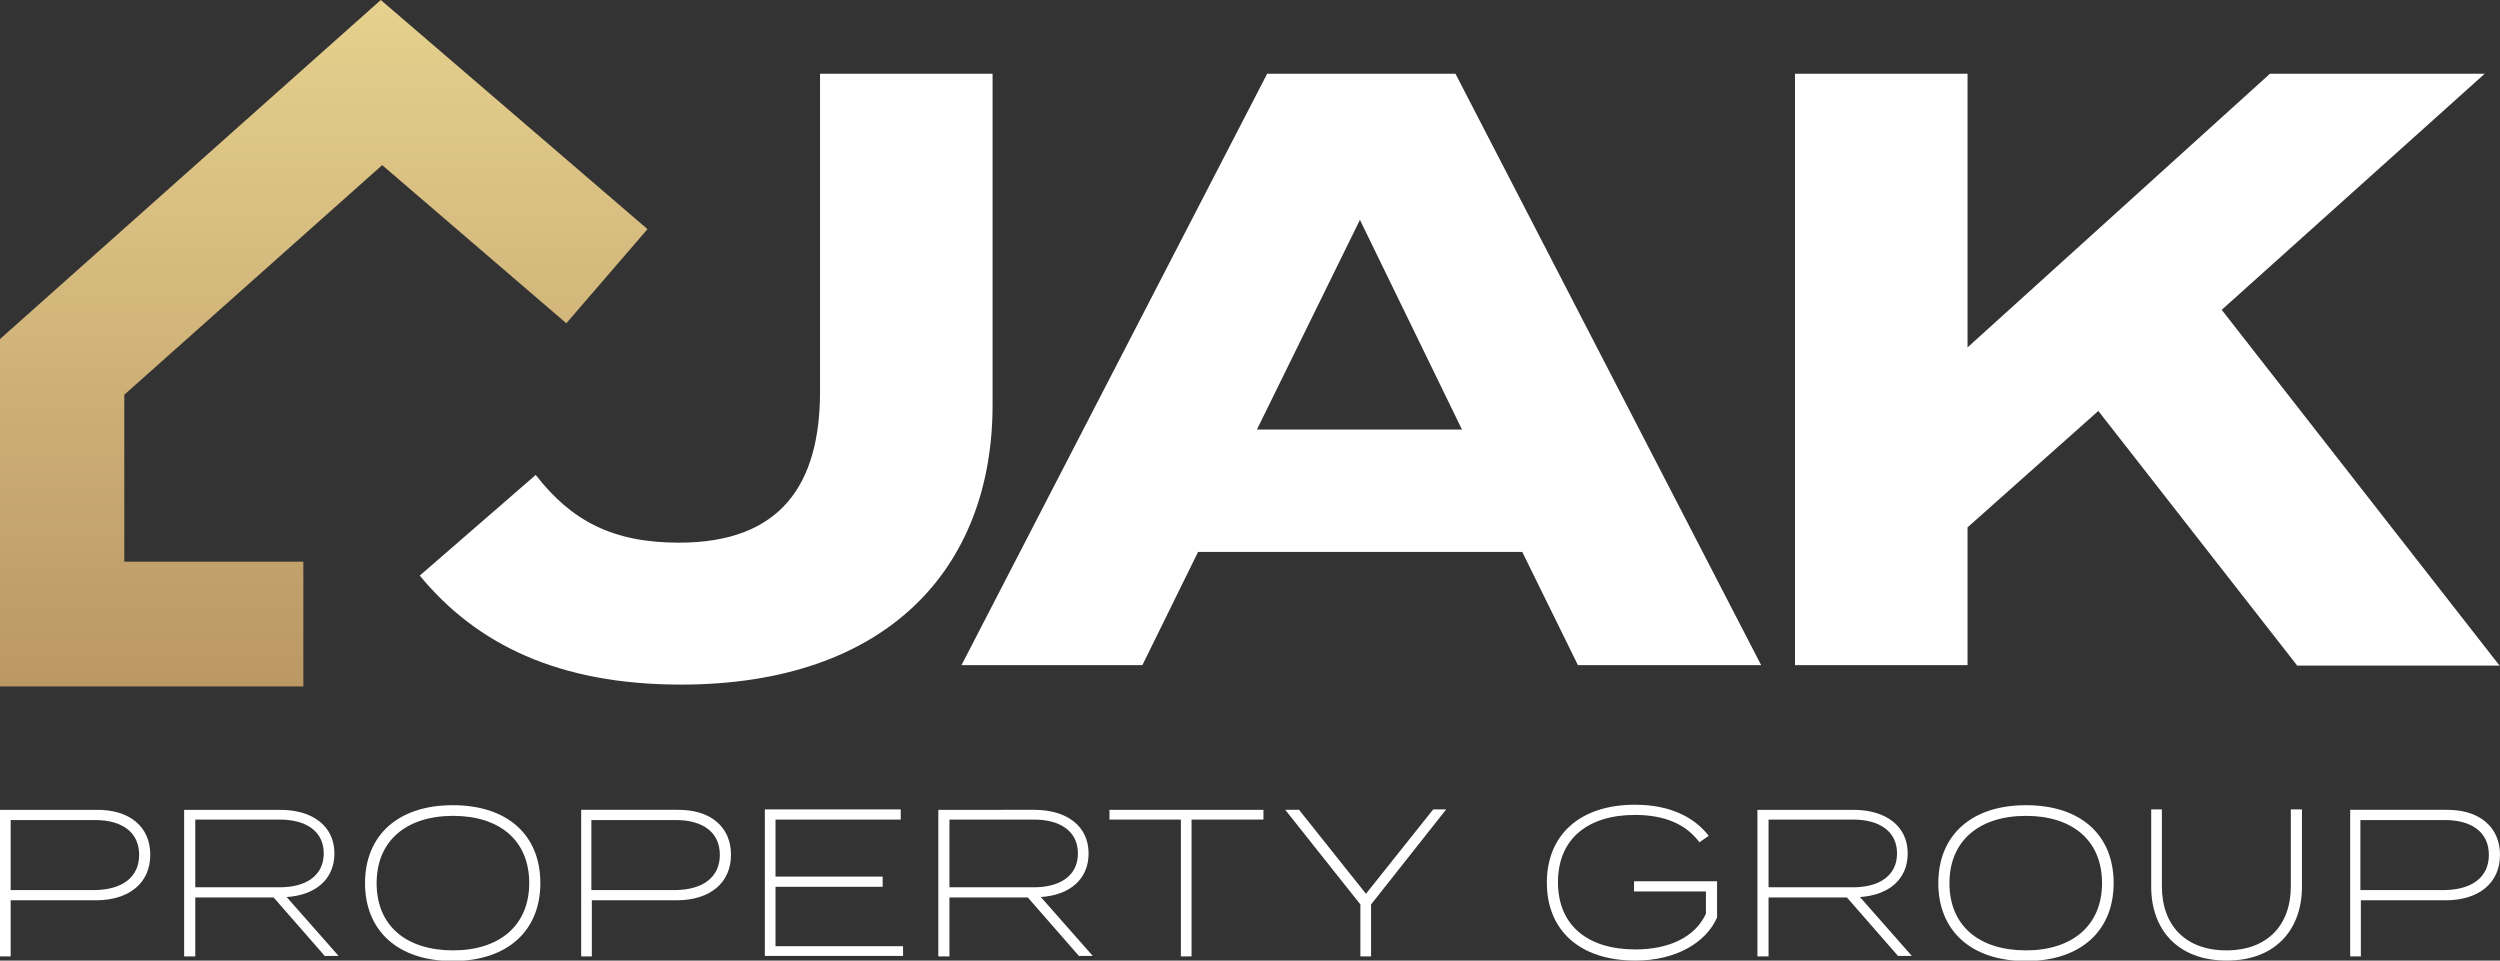 <?xml version="1.0" encoding="utf-8"?>
<!-- Generator: Adobe Illustrator 26.0.1, SVG Export Plug-In . SVG Version: 6.00 Build 0)  -->
<svg version="1.1" id="Layer_1" xmlns="http://www.w3.org/2000/svg" xmlns:xlink="http://www.w3.org/1999/xlink" x="0px" y="0px"
	 viewBox="0 0 539 207.1" style="enable-background:new 0 0 539 207.1;" xml:space="preserve">
<rect x="0" y="0" width="539" height="207.1" fill="#333333" stroke="none"/>
<style type="text/css">
	.st0{fill:#FFFFFF;}
	.st1{fill:url(#SVGID_1_);}
</style>
<g>
	<path class="st0" d="M32.4,184.3c0,6.1-4.6,9.8-11.7,9.8H2.3v12.1H0v-31.6h20.7C27.9,174.5,32.4,178.2,32.4,184.3z M30,184.3
		c0-4.8-3.6-7.5-9.5-7.5H2.3v15.1h18.2C26.4,191.8,30,189.1,30,184.3z"/>
	<path class="st0" d="M70.1,206.2l-11.1-12.7H42.1v12.7h-2.4v-31.6h20.7c7,0,11.7,3.5,11.7,9.4c0,5.6-4.1,9-10.3,9.4l11.2,12.7H70.1
		z M60.3,191.3c5.8,0,9.5-2.6,9.5-7.3c0-4.7-3.7-7.3-9.5-7.3H42.1v14.6H60.3z"/>
	<path class="st0" d="M78.7,190.4c0-10.2,7-16.8,18.9-16.8s18.9,6.5,18.9,16.8c0,10.2-7,16.8-18.9,16.8S78.7,200.6,78.7,190.4z
		 M114.1,190.4c0-9.3-6.5-14.5-16.4-14.5c-10,0-16.5,5.3-16.5,14.5c0,9.3,6.5,14.5,16.5,14.5C107.6,204.9,114.1,199.6,114.1,190.4z"
		/>
	<path class="st0" d="M157.6,184.3c0,6.1-4.6,9.8-11.7,9.8h-18.3v12.1h-2.3v-31.6h20.7C153.1,174.5,157.6,178.2,157.6,184.3z
		 M155.2,184.3c0-4.8-3.6-7.5-9.5-7.5h-18.2v15.1h18.2C151.6,191.8,155.2,189.1,155.2,184.3z"/>
	<path class="st0" d="M194.7,203.9v2.2h-29.8v-31.6h29.3v2.2h-27V189h23.1v2.2h-23.1v12.8H194.7z"/>
	<path class="st0" d="M232.7,206.2l-11.1-12.7h-16.9v12.7h-2.4v-31.6H223c7,0,11.7,3.5,11.7,9.4c0,5.6-4.1,9-10.3,9.4l11.2,12.7
		H232.7z M222.9,191.3c5.8,0,9.5-2.6,9.5-7.3c0-4.7-3.7-7.3-9.5-7.3h-18.2v14.6H222.9z"/>
	<path class="st0" d="M272.3,176.7h-15.4v29.5h-2.3v-29.5h-15.4v-2.1h33.2V176.7z"/>
	<path class="st0" d="M280,174.5l14.5,18.2l14.5-18.2h2.8L295.6,195v11.2h-2.3V195l-16.2-20.4H280z"/>
	<path class="st0" d="M370.2,197.8c-2.3,5.3-8.7,9.3-17.6,9.3c-12.1,0-19.1-6.6-19.1-16.8c0-10.2,7-16.8,19-16.8
		c7.6,0,12.8,2.7,15.9,6.7l-2,1.4c-2.9-3.9-7.5-5.9-13.9-5.9c-10.1,0-16.6,5.1-16.6,14.5c0,9.4,6.5,14.5,16.7,14.5
		c7,0,12.8-2.5,15.2-7.7v-4.8h-15.5v-2.2h17.9V197.8z"/>
	<path class="st0" d="M409.3,206.2l-11.1-12.7h-16.9v12.7h-2.4v-31.6h20.7c7,0,11.7,3.5,11.7,9.4c0,5.6-4.1,9-10.3,9.4l11.2,12.7
		H409.3z M399.5,191.3c5.8,0,9.5-2.6,9.5-7.3c0-4.7-3.7-7.3-9.5-7.3h-18.2v14.6H399.5z"/>
	<path class="st0" d="M417.9,190.4c0-10.2,7-16.8,18.9-16.8s18.9,6.5,18.9,16.8c0,10.2-7,16.8-18.9,16.8S417.9,200.6,417.9,190.4z
		 M453.2,190.4c0-9.3-6.5-14.5-16.4-14.5c-10,0-16.5,5.3-16.5,14.5c0,9.3,6.5,14.5,16.5,14.5C446.7,204.9,453.2,199.6,453.2,190.4z"
		/>
	<path class="st0" d="M496.3,174.5v16.7c0,9.1-5.6,15.9-16.2,15.9c-10.7,0-16.3-6.8-16.3-15.9v-16.7h2.3v16.6
		c0,8.4,5.1,13.8,13.9,13.8c8.8,0,13.9-5.4,13.9-13.8v-16.6H496.3z"/>
	<path class="st0" d="M539,184.3c0,6.1-4.6,9.8-11.7,9.8h-18.3v12.1h-2.3v-31.6h20.7C534.4,174.5,539,178.2,539,184.3z M536.6,184.3
		c0-4.8-3.6-7.5-9.5-7.5h-18.2v15.1h18.2C533,191.8,536.6,189.1,536.6,184.3z"/>
</g>
<path class="st0" d="M146.4,117c22,0,30.4-12.6,30.4-32.6V15.9h37.2v71.4c0,35.3-22.8,60.3-67.2,60.3c-26.4,0-44.1-8.7-56.3-23.5
	l25-21.7C123.2,112.3,132.1,117,146.4,117z"/>
<path class="st0" d="M328.2,119h-69.9l-12,24.4h-39l65.9-127.5h40.6l65.9,127.5h-39.5L328.2,119z M315.2,92.6l-22-45.2L271,92.6
	H315.2z"/>
<path class="st0" d="M495.2,143.4l-42.8-54.8l-28.2,25.1v29.7H387V15.9h37.2v59l65.2-59h46.3L479,66.8l59.9,76.7H495.2z"/>
<linearGradient id="SVGID_1_" gradientUnits="userSpaceOnUse" x1="69.803" y1="147.967" x2="69.803" y2="-9.094947e-13">
	<stop  offset="0" style="stop-color:#BB9764"/>
	<stop  offset="1" style="stop-color:#E6D18E"/>
</linearGradient>
<polygon class="st1" points="65.4,148 0,148 0,73.1 82.1,0 139.6,49.4 122.1,69.7 82.4,35.6 26.8,85.1 26.8,121.1 65.4,121.1 "/>
</svg>
